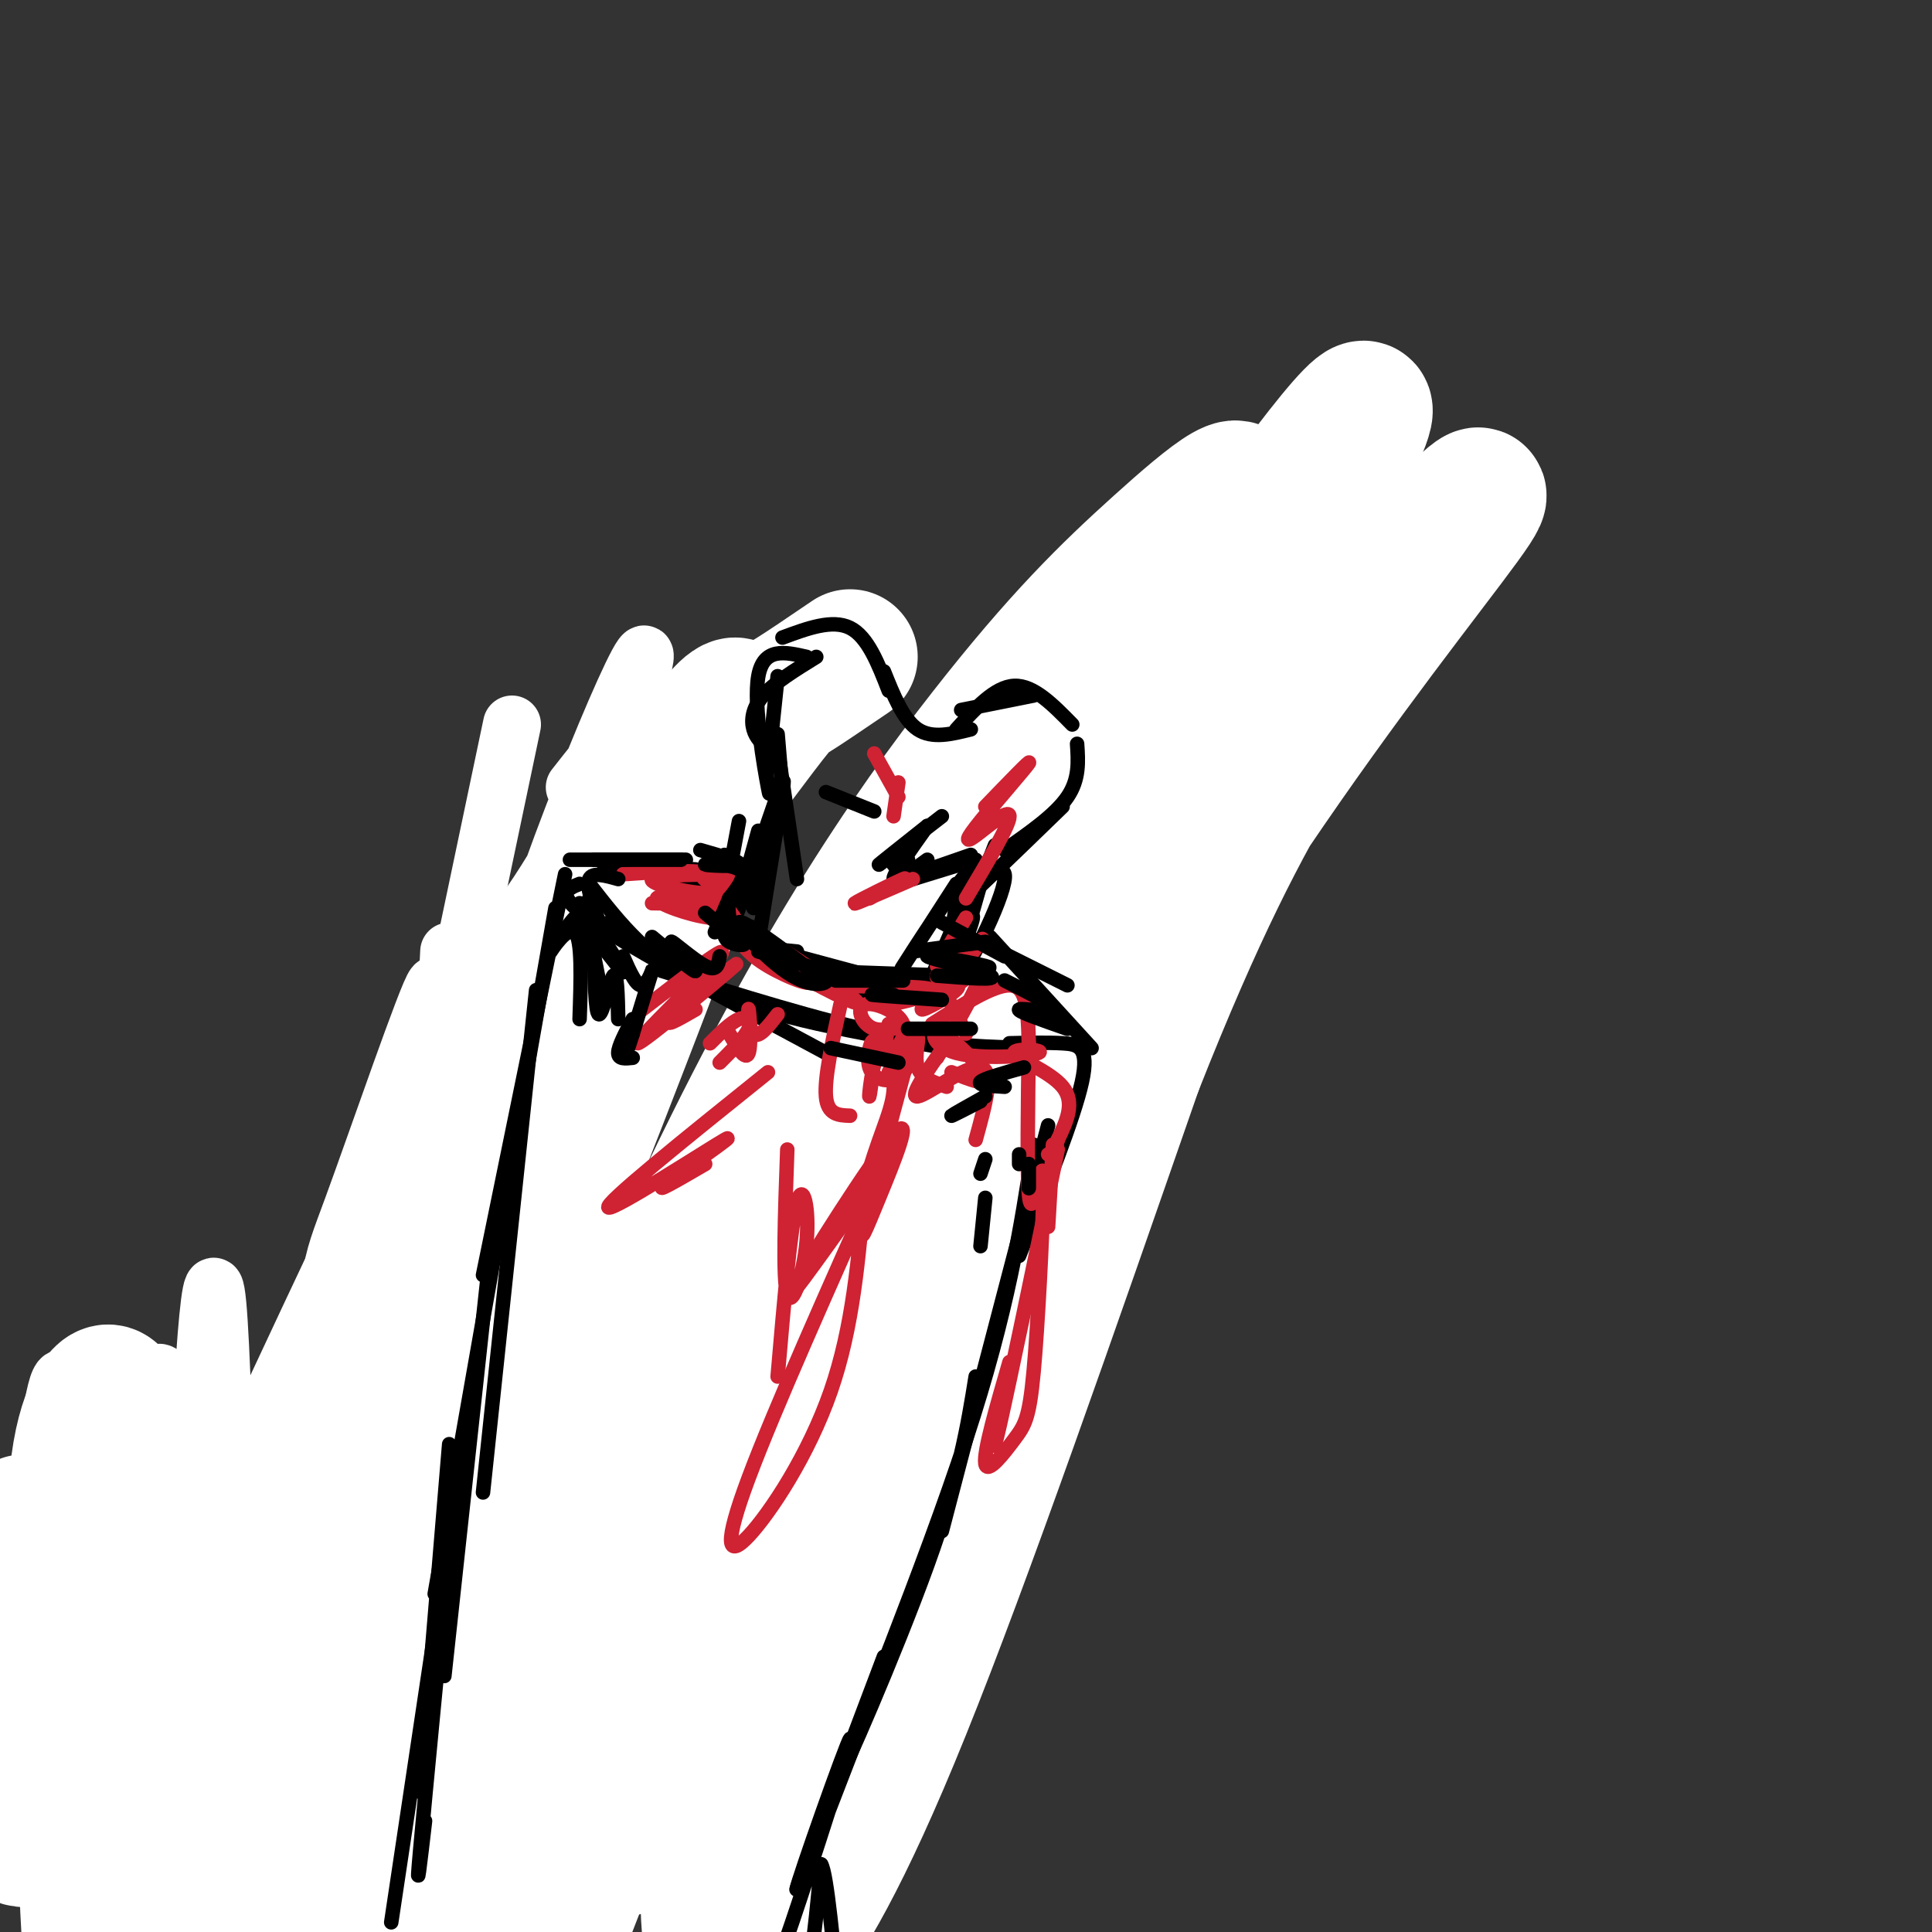 <svg viewBox='0 0 400 400' version='1.1' xmlns='http://www.w3.org/2000/svg' xmlns:xlink='http://www.w3.org/1999/xlink'><rect x="0" y="0" width="400" height="400" fill="#333333" stroke="none"/><g fill='none' stroke='rgb(0,0,0)' stroke-width='3' stroke-linecap='round' stroke-linejoin='round'><path d='M94,190c0.000,0.000 -2.000,16.000 -2,16'/><path d='M96,179c0.000,0.000 -13.000,83.000 -13,83'/><path d='M92,208c0.000,0.000 -14.000,99.000 -14,99'/><path d='M184,219c0.000,0.000 -13.000,40.000 -13,40'/><path d='M180,234c0.000,0.000 -22.000,61.000 -22,61'/><path d='M176,244c0.000,0.000 -27.000,81.000 -27,81'/><path d='M157,301c0.000,0.000 -11.000,36.000 -11,36'/><path d='M148,330c0.000,0.000 1.000,29.000 1,29'/><path d='M148,340c0.250,9.333 0.500,18.667 -1,24c-1.500,5.333 -4.750,6.667 -8,8'/><path d='M144,372c0.000,0.000 -17.000,7.000 -17,7'/><path d='M93,343c0.000,0.000 -21.000,7.000 -21,7'/><path d='M82,346c0.000,0.000 -42.000,9.000 -42,9'/><path d='M55,351c0.000,0.000 -23.000,14.000 -23,14'/><path d='M38,365c0.000,0.000 -11.000,24.000 -11,24'/><path d='M35,371c0.000,0.000 -12.000,20.000 -12,20'/><path d='M35,370c-1.815,0.530 -3.631,1.060 -6,6c-2.369,4.940 -5.292,14.292 -6,19c-0.708,4.708 0.798,4.774 4,5c3.202,0.226 8.101,0.613 13,1'/><path d='M45,394c0.000,0.000 16.000,-13.000 16,-13'/><path d='M59,385c0.000,0.000 23.000,1.000 23,1'/><path d='M47,396c4.044,-3.222 8.089,-6.444 15,-9c6.911,-2.556 16.689,-4.444 20,-5c3.311,-0.556 0.156,0.222 -3,1'/><path d='M72,385c0.000,0.000 36.000,0.000 36,0'/><path d='M101,390c0.000,0.000 33.000,-6.000 33,-6'/><path d='M126,386c-3.452,1.724 -6.904,3.449 -3,1c3.904,-2.449 15.165,-9.071 18,-10c2.835,-0.929 -2.756,3.833 -2,5c0.756,1.167 7.857,-1.263 10,-10c2.143,-8.737 -0.674,-23.782 -2,-28c-1.326,-4.218 -1.163,2.391 -1,9'/><path d='M146,353c-0.689,4.778 -1.911,12.222 -1,6c0.911,-6.222 3.956,-26.111 7,-46'/><path d='M79,297c-3.667,4.083 -7.333,8.167 -13,11c-5.667,2.833 -13.333,4.417 -21,6'/><path d='M68,309c-17.417,2.250 -34.833,4.500 -41,5c-6.167,0.500 -1.083,-0.750 4,-2'/><path d='M45,311c-11.917,2.750 -23.833,5.500 -28,6c-4.167,0.500 -0.583,-1.250 3,-3'/><path d='M76,296c0.000,0.000 -41.000,19.000 -41,19'/><path d='M36,314c0.000,0.000 -30.000,11.000 -30,11'/><path d='M12,379c11.702,-4.560 23.405,-9.119 23,-9c-0.405,0.119 -12.917,4.917 -19,8c-6.083,3.083 -5.738,4.452 -5,5c0.738,0.548 1.869,0.274 3,0'/><path d='M4,354c0.000,0.000 19.000,-8.000 19,-8'/><path d='M9,347c21.467,-0.756 42.933,-1.511 41,-1c-1.933,0.511 -27.267,2.289 -29,1c-1.733,-1.289 20.133,-5.644 42,-10'/><path d='M54,335c0.000,0.000 22.000,-8.000 22,-8'/><path d='M14,325c0.000,0.000 33.000,-9.000 33,-9'/><path d='M28,325c-13.750,7.583 -27.500,15.167 -32,18c-4.500,2.833 0.250,0.917 5,-1'/><path d='M5,370c0.000,0.000 21.000,1.000 21,1'/><path d='M26,394c4.885,-0.654 9.769,-1.309 12,-3c2.231,-1.691 1.808,-4.420 1,-6c-0.808,-1.580 -2.000,-2.011 -4,-2c-2.000,0.011 -4.808,0.464 -7,2c-2.192,1.536 -3.770,4.155 -3,6c0.770,1.845 3.887,2.917 7,0c3.113,-2.917 6.223,-9.824 6,-13c-0.223,-3.176 -3.778,-2.622 -6,0c-2.222,2.622 -3.111,7.311 -4,12'/><path d='M38,366c-3.258,2.177 -6.517,4.354 -2,2c4.517,-2.354 16.809,-9.239 25,-13c8.191,-3.761 12.282,-4.397 7,-1c-5.282,3.397 -19.938,10.828 -19,11c0.938,0.172 17.469,-6.914 34,-14'/><path d='M92,345c0.000,0.000 20.000,-5.000 20,-5'/><path d='M65,300c14.833,-5.893 29.667,-11.786 30,-11c0.333,0.786 -13.833,8.250 -21,12c-7.167,3.750 -7.333,3.786 -3,1c4.333,-2.786 13.167,-8.393 22,-14'/><path d='M85,294c0.833,1.167 1.667,2.333 7,-6c5.333,-8.333 15.167,-26.167 25,-44'/><path d='M92,281c10.917,-19.083 21.833,-38.167 29,-55c7.167,-16.833 10.583,-31.417 14,-46'/><path d='M114,252c6.417,-25.167 12.833,-50.333 18,-65c5.167,-14.667 9.083,-18.833 13,-23'/><path d='M146,367c1.333,-8.000 2.667,-16.000 5,-23c2.333,-7.000 5.667,-13.000 9,-19'/><path d='M156,331c-4.917,9.167 -9.833,18.333 -5,11c4.833,-7.333 19.417,-31.167 34,-55'/><path d='M155,334c2.525,-0.431 5.050,-0.861 17,-25c11.950,-24.139 33.323,-71.986 43,-91c9.677,-19.014 7.656,-9.194 7,-8c-0.656,1.194 0.051,-6.237 -11,16c-11.051,22.237 -33.860,74.141 -43,97c-9.140,22.859 -4.611,16.674 9,-11c13.611,-27.674 36.306,-76.837 59,-126'/><path d='M236,186c11.788,-23.847 11.758,-20.464 10,-18c-1.758,2.464 -5.242,4.010 -15,22c-9.758,17.990 -25.788,52.426 -22,46c3.788,-6.426 27.394,-53.713 51,-101'/></g>
<g fill='none' stroke='rgb(255,255,255)' stroke-width='12' stroke-linecap='round' stroke-linejoin='round'><path d='M93,197c-0.556,11.197 -1.113,22.394 -5,38c-3.887,15.606 -11.105,35.621 -15,48c-3.895,12.379 -4.467,17.122 0,3c4.467,-14.122 13.972,-47.110 14,-44c0.028,3.110 -9.421,42.317 -11,48c-1.579,5.683 4.710,-22.159 11,-50'/><path d='M87,240c5.000,-23.333 12.000,-56.667 19,-90'/><path d='M172,218c2.600,-0.291 5.199,-0.581 -1,27c-6.199,27.581 -21.197,83.034 -26,95c-4.803,11.966 0.589,-19.556 8,-45c7.411,-25.444 16.841,-44.812 15,-37c-1.841,7.812 -14.955,42.803 -21,62c-6.045,19.197 -5.023,22.598 -4,26'/><path d='M143,346c0.036,-0.048 2.125,-13.167 8,-28c5.875,-14.833 15.536,-31.381 20,-43c4.464,-11.619 3.732,-18.310 3,-25'/><path d='M135,364c-2.167,3.000 -4.333,6.000 -1,3c3.333,-3.000 12.167,-12.000 21,-21'/><path d='M94,396c5.071,-2.638 10.141,-5.276 21,-8c10.859,-2.724 27.505,-5.535 34,-6c6.495,-0.465 2.838,1.417 -4,4c-6.838,2.583 -16.857,5.869 -27,7c-10.143,1.131 -20.409,0.107 -13,-4c7.409,-4.107 32.495,-11.298 46,-16c13.505,-4.702 15.430,-6.915 17,-9c1.570,-2.085 2.785,-4.043 4,-6'/><path d='M172,358c0.500,-1.167 -0.250,-1.083 -1,-1'/><path d='M30,378c6.431,-2.911 12.862,-5.821 17,-9c4.138,-3.179 5.985,-6.625 8,-9c2.015,-2.375 4.200,-3.679 7,-10c2.800,-6.321 6.216,-17.661 7,-24c0.784,-6.339 -1.063,-7.678 -3,-9c-1.937,-1.322 -3.965,-2.627 -6,-3c-2.035,-0.373 -4.076,0.187 -6,0c-1.924,-0.187 -3.731,-1.122 -7,6c-3.269,7.122 -8.000,22.302 -10,38c-2.000,15.698 -1.268,31.916 0,36c1.268,4.084 3.073,-3.964 4,-7c0.927,-3.036 0.975,-1.059 0,-22c-0.975,-20.941 -2.973,-64.799 -6,-77c-3.027,-12.201 -7.084,7.253 -10,27c-2.916,19.747 -4.690,39.785 -5,55c-0.310,15.215 0.845,25.608 2,36'/><path d='M22,406c1.291,4.318 3.519,-2.888 5,-10c1.481,-7.112 2.215,-14.131 2,-29c-0.215,-14.869 -1.380,-37.589 -3,-52c-1.620,-14.411 -3.693,-20.513 -6,-20c-2.307,0.513 -4.846,7.640 -7,25c-2.154,17.360 -3.923,44.954 -3,71c0.923,26.046 4.538,50.545 6,22c1.462,-28.545 0.771,-110.132 -2,-125c-2.771,-14.868 -7.623,36.984 -7,70c0.623,33.016 6.722,47.198 10,54c3.278,6.802 3.734,6.225 6,5c2.266,-1.225 6.341,-3.099 9,-5c2.659,-1.901 3.903,-3.829 5,-18c1.097,-14.171 2.049,-40.586 3,-67'/><path d='M40,327c1.411,-30.531 3.440,-73.359 5,-57c1.560,16.359 2.652,91.905 5,127c2.348,35.095 5.953,29.740 8,35c2.047,5.260 2.537,21.135 4,-6c1.463,-27.135 3.899,-97.278 5,-131c1.101,-33.722 0.866,-31.021 6,-45c5.134,-13.979 15.636,-44.636 17,-46c1.364,-1.364 -6.409,26.566 -11,54c-4.591,27.434 -6.001,54.370 -6,77c0.001,22.630 1.413,40.952 3,51c1.587,10.048 3.350,11.821 5,14c1.650,2.179 3.186,4.766 5,1c1.814,-3.766 3.907,-13.883 6,-24'/><path d='M92,377c1.854,-23.590 3.491,-70.564 5,-103c1.509,-32.436 2.892,-50.334 13,-81c10.108,-30.666 28.942,-74.100 22,-51c-6.942,23.100 -39.658,112.735 -56,160c-16.342,47.265 -16.308,52.161 -20,75c-3.692,22.839 -11.108,63.623 -4,33c7.108,-30.623 28.740,-132.651 39,-178c10.260,-45.349 9.147,-34.017 15,-40c5.853,-5.983 18.672,-29.281 22,-37c3.328,-7.719 -2.836,0.140 -9,8'/></g>
<g fill='none' stroke='rgb(255,255,255)' stroke-width='28' stroke-linecap='round' stroke-linejoin='round'><path d='M176,136c-4.885,3.320 -9.769,6.639 -12,8c-2.231,1.361 -1.808,0.763 -14,17c-12.192,16.237 -36.999,49.309 -57,84c-20.001,34.691 -35.195,71.000 -43,91c-7.805,20.000 -8.220,23.692 -8,29c0.220,5.308 1.077,12.234 5,9c3.923,-3.234 10.913,-16.626 11,-14c0.087,2.626 -6.729,21.270 15,-25c21.729,-46.270 72.001,-157.453 79,-183c6.999,-25.547 -29.276,34.541 -64,100c-34.724,65.459 -67.896,136.289 -64,127c3.896,-9.289 44.859,-98.696 66,-142c21.141,-43.304 22.461,-40.504 27,-44c4.539,-3.496 12.299,-13.287 21,-26c8.701,-12.713 18.343,-28.346 10,-3c-8.343,25.346 -34.672,91.673 -61,158'/><path d='M87,322c-13.378,36.827 -16.324,49.895 -19,63c-2.676,13.105 -5.083,26.246 -7,41c-1.917,14.754 -3.344,31.122 11,-1c14.344,-32.122 44.458,-112.734 70,-168c25.542,-55.266 46.513,-85.186 62,-105c15.487,-19.814 25.489,-29.522 36,-39c10.511,-9.478 21.530,-18.727 14,-5c-7.530,13.727 -33.608,50.428 -52,79c-18.392,28.572 -29.096,49.015 -41,72c-11.904,22.985 -25.007,48.512 -39,83c-13.993,34.488 -28.876,77.935 -34,97c-5.124,19.065 -0.489,13.746 1,16c1.489,2.254 -0.167,12.080 13,-20c13.167,-32.080 41.156,-106.067 58,-149c16.844,-42.933 22.543,-54.811 38,-80c15.457,-25.189 40.672,-63.688 60,-91c19.328,-27.312 32.770,-43.438 19,-17c-13.770,26.438 -54.750,95.441 -77,136c-22.250,40.559 -25.769,52.673 -32,71c-6.231,18.327 -15.175,42.867 -19,63c-3.825,20.133 -2.530,35.860 0,42c2.530,6.140 6.297,2.691 12,-5c5.703,-7.691 13.344,-19.626 26,-51c12.656,-31.374 30.328,-82.187 48,-133'/><path d='M235,221c13.119,-33.196 21.915,-49.685 31,-65c9.085,-15.315 18.457,-29.454 27,-40c8.543,-10.546 16.255,-17.497 12,-11c-4.255,6.497 -20.477,26.442 -39,53c-18.523,26.558 -39.347,59.729 -54,85c-14.653,25.271 -23.136,42.642 -34,72c-10.864,29.358 -24.110,70.701 -30,93c-5.890,22.299 -4.424,25.552 -4,33c0.424,7.448 -0.196,19.089 3,7c3.196,-12.089 10.207,-47.909 13,-69c2.793,-21.091 1.370,-27.455 -1,-36c-2.370,-8.545 -5.685,-19.273 -9,-30'/><path d='M15,329c-3.274,0.269 -6.547,0.538 -8,-4c-1.453,-4.538 -1.085,-13.885 -3,-8c-1.915,5.885 -6.112,27.000 -7,40c-0.888,13.000 1.533,17.884 4,21c2.467,3.116 4.980,4.463 9,0c4.020,-4.463 9.549,-14.736 13,-27c3.451,-12.264 4.825,-26.519 5,-36c0.175,-9.481 -0.849,-14.190 -2,-19c-1.151,-4.810 -2.429,-9.722 -5,-7c-2.571,2.722 -6.436,13.078 -5,31c1.436,17.922 8.172,43.411 13,57c4.828,13.589 7.747,15.279 15,17c7.253,1.721 18.841,3.471 29,1c10.159,-2.471 18.889,-9.165 27,-14c8.111,-4.835 15.603,-7.810 31,-23c15.397,-15.190 38.698,-42.595 62,-70'/></g>
<g fill='none' stroke='rgb(0,0,0)' stroke-width='3' stroke-linecap='round' stroke-linejoin='round'><path d='M117,181c0.000,0.000 -17.000,83.000 -17,83'/><path d='M115,188c0.000,0.000 -25.000,142.000 -25,142'/><path d='M120,183c-2.750,1.083 -5.500,2.167 3,8c8.500,5.833 28.250,16.417 48,27'/><path d='M122,183c6.333,8.167 12.667,16.333 25,22c12.333,5.667 30.667,8.833 49,12'/><path d='M137,201c16.500,5.167 33.000,10.333 46,13c13.000,2.667 22.500,2.833 32,3'/><path d='M209,216c3.911,-0.089 7.822,-0.178 11,0c3.178,0.178 5.622,0.622 4,8c-1.622,7.378 -7.311,21.689 -13,36'/><path d='M217,233c0.000,0.000 -22.000,84.000 -22,84'/><path d='M214,237c-2.643,17.214 -5.286,34.429 -14,61c-8.714,26.571 -23.500,62.500 -25,67c-1.500,4.500 10.286,-22.429 17,-41c6.714,-18.571 8.357,-28.786 10,-39'/><path d='M118,178c0.000,0.000 24.000,0.000 24,0'/><path d='M125,179c0.000,0.000 19.000,1.000 19,1'/><path d='M153,170c0.000,0.000 -3.000,16.000 -3,16'/><path d='M150,177c0.000,0.000 -1.000,13.000 -1,13'/><path d='M149,189c1.667,2.333 3.333,4.667 6,6c2.667,1.333 6.333,1.667 10,2'/><path d='M152,190c3.833,3.583 7.667,7.167 13,10c5.333,2.833 12.167,4.917 19,7'/><path d='M165,198c0.000,0.000 26.000,7.000 26,7'/><path d='M168,201c0.000,0.000 28.000,1.000 28,1'/><path d='M199,197c0.000,0.000 4.000,-14.000 4,-14'/><path d='M202,184c-3.833,10.250 -7.667,20.500 -7,19c0.667,-1.500 5.833,-14.750 11,-28'/><path d='M203,195c0.000,0.000 18.000,9.000 18,9'/><path d='M205,194c0.000,0.000 21.000,23.000 21,23'/><path d='M140,182c0.000,0.000 11.000,2.000 11,2'/><path d='M153,183c0.000,0.000 7.000,-12.000 7,-12'/><path d='M157,172c-2.822,10.222 -5.644,20.444 -4,16c1.644,-4.444 7.756,-23.556 9,-26c1.244,-2.444 -2.378,11.778 -6,26'/><path d='M162,164c0.000,0.000 -1.000,-12.000 -1,-12'/><path d='M159,159c0.000,0.000 2.000,-19.000 2,-19'/><path d='M162,132c5.167,-1.917 10.333,-3.833 14,-2c3.667,1.833 5.833,7.417 8,13'/><path d='M183,139c2.000,5.000 4.000,10.000 7,12c3.000,2.000 7.000,1.000 11,0'/><path d='M199,147c0.000,0.000 15.000,-3.000 15,-3'/><path d='M198,151c4.000,-4.417 8.000,-8.833 12,-9c4.000,-0.167 8.000,3.917 12,8'/><path d='M223,154c0.250,3.667 0.500,7.333 -2,11c-2.500,3.667 -7.750,7.333 -13,11'/><path d='M220,167c-10.190,9.881 -20.381,19.762 -21,20c-0.619,0.238 8.333,-9.167 9,-6c0.667,3.167 -6.952,18.905 -10,22c-3.048,3.095 -1.524,-6.452 0,-16'/><path d='M161,155c0.000,0.000 4.000,27.000 4,27'/><path d='M162,164c0.000,0.000 -5.000,31.000 -5,31'/><path d='M171,164c0.000,0.000 10.000,4.000 10,4'/><path d='M188,178c0.000,0.000 -3.000,1.000 -3,1'/><path d='M192,171c-5.250,4.167 -10.500,8.333 -10,8c0.500,-0.333 6.750,-5.167 13,-10'/><path d='M192,171c-3.500,4.917 -7.000,9.833 -7,11c0.000,1.167 3.500,-1.417 7,-4'/><path d='M189,182c0.000,0.000 13.000,-4.000 13,-4'/><path d='M201,178c-7.000,2.083 -14.000,4.167 -14,4c0.000,-0.167 7.000,-2.583 14,-5'/><path d='M198,183c-6.378,9.889 -12.756,19.778 -11,17c1.756,-2.778 11.644,-18.222 14,-20c2.356,-1.778 -2.822,10.111 -8,22'/><path d='M193,202c0.711,0.222 6.489,-10.222 8,-12c1.511,-1.778 -1.244,5.111 -4,12'/></g>
<g fill='none' stroke='rgb(207,34,51)' stroke-width='3' stroke-linecap='round' stroke-linejoin='round'><path d='M135,187c6.258,0.077 12.517,0.153 15,1c2.483,0.847 1.191,2.464 -3,2c-4.191,-0.464 -11.282,-3.010 -11,-4c0.282,-0.990 7.938,-0.426 12,1c4.062,1.426 4.531,3.713 5,6'/><path d='M152,193c1.402,2.254 2.803,4.509 7,7c4.197,2.491 11.188,5.220 8,2c-3.188,-3.220 -16.556,-12.389 -14,-11c2.556,1.389 21.034,13.335 24,16c2.966,2.665 -9.581,-3.953 -13,-6c-3.419,-2.047 2.291,0.476 8,3'/><path d='M172,204c6.883,0.415 20.090,-0.046 21,1c0.910,1.046 -10.478,3.600 -10,3c0.478,-0.600 12.821,-4.354 15,-4c2.179,0.354 -5.806,4.815 -7,5c-1.194,0.185 4.403,-3.908 10,-8'/><path d='M201,201c-0.393,0.690 -6.375,6.417 -6,6c0.375,-0.417 7.107,-6.976 8,-6c0.893,0.976 -4.054,9.488 -9,18'/><path d='M184,212c-0.582,3.050 -1.164,6.099 0,6c1.164,-0.099 4.074,-3.347 3,-6c-1.074,-2.653 -6.133,-4.711 -8,-4c-1.867,0.711 -0.541,4.191 2,5c2.541,0.809 6.297,-1.055 7,0c0.703,1.055 -1.649,5.027 -4,9'/><path d='M188,219c-3.864,14.260 -7.729,28.520 -9,34c-1.271,5.480 0.051,2.180 3,-5c2.949,-7.180 7.525,-18.241 3,-13c-4.525,5.241 -18.150,26.783 -21,32c-2.850,5.217 5.075,-5.892 13,-17'/><path d='M183,241c-11.369,25.470 -22.738,50.940 -28,65c-5.262,14.060 -4.417,16.708 0,12c4.417,-4.708 12.405,-16.774 17,-30c4.595,-13.226 5.798,-27.613 7,-42'/><path d='M179,246c2.584,-10.343 5.545,-15.200 6,-20c0.455,-4.800 -1.596,-9.543 -3,-8c-1.404,1.543 -2.161,9.372 -2,9c0.161,-0.372 1.239,-8.945 1,-11c-0.239,-2.055 -1.795,2.408 -1,5c0.795,2.592 3.941,3.312 6,2c2.059,-1.312 3.029,-4.656 4,-8'/><path d='M190,215c0.356,-0.089 -0.756,3.689 0,6c0.756,2.311 3.378,3.156 6,4'/><path d='M197,222c3.914,1.561 7.828,3.121 7,1c-0.828,-2.121 -6.397,-7.924 -9,-9c-2.603,-1.076 -2.239,2.573 3,4c5.239,1.427 15.353,0.630 17,0c1.647,-0.630 -5.172,-1.093 -5,0c0.172,1.093 7.335,3.741 10,7c2.665,3.259 0.833,7.130 -1,11'/><path d='M219,236c-0.500,2.333 -1.250,2.667 -2,3'/><path d='M218,237c0.000,0.000 -1.000,17.000 -1,17'/><path d='M219,238c-5.000,24.083 -10.000,48.167 -12,57c-2.000,8.833 -1.000,2.417 0,-4'/><path d='M209,282c-2.689,9.299 -5.377,18.597 -5,21c0.377,2.403 3.821,-2.090 6,-5c2.179,-2.910 3.095,-4.238 4,-14c0.905,-9.762 1.799,-27.957 2,-36c0.201,-8.043 -0.292,-5.935 -1,-3c-0.708,2.935 -1.631,6.696 -2,2c-0.369,-4.696 -0.185,-17.848 0,-31'/><path d='M213,216c-0.178,-7.844 -0.622,-11.956 -4,-12c-3.378,-0.044 -9.689,3.978 -16,8'/><path d='M151,214c1.690,2.881 3.381,5.762 4,4c0.619,-1.762 0.167,-8.167 0,-9c-0.167,-0.833 -0.048,3.905 1,5c1.048,1.095 3.024,-1.452 5,-4'/><path d='M159,222c-17.065,13.708 -34.131,27.417 -33,28c1.131,0.583 20.458,-11.958 24,-14c3.542,-2.042 -8.702,6.417 -12,9c-3.298,2.583 2.351,-0.708 8,-4'/><path d='M149,220c2.622,-2.622 5.244,-5.244 6,-7c0.756,-1.756 -0.356,-2.644 -2,-2c-1.644,0.644 -3.822,2.822 -6,5'/><path d='M144,209c-3.817,2.201 -7.633,4.402 -4,1c3.633,-3.402 14.716,-12.407 12,-10c-2.716,2.407 -19.231,16.225 -20,16c-0.769,-0.225 14.209,-14.493 17,-18c2.791,-3.507 -6.604,3.746 -16,11'/><path d='M163,238c-0.488,13.470 -0.976,26.940 0,30c0.976,3.060 3.417,-4.292 4,-11c0.583,-6.708 -0.690,-12.774 -2,-8c-1.310,4.774 -2.655,20.387 -4,36'/><path d='M174,208c-1.667,7.583 -3.333,15.167 -3,19c0.333,3.833 2.667,3.917 5,4'/><path d='M181,156c0.000,0.000 5.000,9.000 5,9'/><path d='M186,162c0.000,0.000 -1.000,7.000 -1,7'/><path d='M180,186c4.333,-2.356 8.667,-4.711 7,-4c-1.667,0.711 -9.333,4.489 -10,5c-0.667,0.511 5.667,-2.244 12,-5'/><path d='M204,167c4.836,-5.013 9.671,-10.026 9,-9c-0.671,1.026 -6.850,8.089 -10,12c-3.150,3.911 -3.271,4.668 -1,3c2.271,-1.668 6.935,-5.762 7,-4c0.065,1.762 -4.467,9.381 -9,17'/><path d='M200,190c0.000,0.000 -6.000,10.000 -6,10'/><path d='M129,181c7.504,-0.537 15.009,-1.074 19,0c3.991,1.074 4.470,3.760 0,4c-4.470,0.240 -13.889,-1.967 -13,-3c0.889,-1.033 12.085,-0.894 15,-1c2.915,-0.106 -2.453,-0.459 -4,0c-1.547,0.459 0.726,1.729 3,3'/><path d='M149,184c0.500,1.167 0.250,2.583 0,4'/><path d='M199,200c2.744,-3.548 5.488,-7.095 4,-5c-1.488,2.095 -7.208,9.833 -8,10c-0.792,0.167 3.345,-7.238 4,-9c0.655,-1.762 -2.173,2.119 -5,6'/><path d='M194,202c-0.333,1.000 1.333,0.500 3,0'/><path d='M197,208c0.000,0.000 3.000,6.000 3,6'/><path d='M196,216c-4.000,5.644 -8.000,11.289 -6,11c2.000,-0.289 10.000,-6.511 13,-6c3.000,0.511 1.000,7.756 -1,15'/></g>
<g fill='none' stroke='rgb(0,0,0)' stroke-width='3' stroke-linecap='round' stroke-linejoin='round'><path d='M111,205c0.000,0.000 -11.000,104.000 -11,104'/><path d='M101,264c0.000,0.000 -9.000,83.000 -9,83'/><path d='M93,299c0.000,0.000 -6.000,72.000 -6,72'/><path d='M94,310c-3.000,30.917 -6.000,61.833 -7,73c-1.000,11.167 0.000,2.583 1,-6'/><path d='M90,338c0.000,0.000 -9.000,60.000 -9,60'/><path d='M190,327c-11.917,30.667 -23.833,61.333 -25,64c-1.167,2.667 8.417,-22.667 18,-48'/><path d='M185,340c-10.047,26.188 -20.095,52.376 -20,51c0.095,-1.376 10.332,-30.316 11,-31c0.668,-0.684 -8.233,26.889 -12,38c-3.767,11.111 -2.399,5.761 -1,6c1.399,0.239 2.828,6.068 4,4c1.172,-2.068 2.086,-12.034 3,-22'/><path d='M170,386c1.167,1.667 2.583,16.833 4,32'/><path d='M123,178c0.000,0.000 18.000,0.000 18,0'/><path d='M128,182c-2.667,-0.750 -5.333,-1.500 -6,0c-0.667,1.500 0.667,5.250 2,9'/><path d='M122,186c1.022,2.778 2.044,5.556 4,7c1.956,1.444 4.844,1.556 5,1c0.156,-0.556 -2.422,-1.778 -5,-3'/><path d='M120,187c4.167,6.333 8.333,12.667 9,14c0.667,1.333 -2.167,-2.333 -5,-6'/><path d='M122,193c0.000,0.000 3.000,15.000 3,15'/><path d='M123,195c0.111,7.422 0.222,14.844 1,15c0.778,0.156 2.222,-6.956 3,-8c0.778,-1.044 0.889,3.978 1,9'/><path d='M120,193c0.286,-2.286 0.571,-4.571 -1,-3c-1.571,1.571 -5.000,7.000 -5,7c0.000,-0.000 3.429,-5.429 5,-4c1.571,1.429 1.286,9.714 1,18'/><path d='M129,198c1.378,3.156 2.756,6.311 4,6c1.244,-0.311 2.356,-4.089 2,-3c-0.356,1.089 -2.178,7.044 -4,13'/><path d='M131,214c-0.833,2.667 -0.917,2.833 -1,3'/><path d='M131,211c-1.500,2.833 -3.000,5.667 -3,7c0.000,1.333 1.500,1.167 3,1'/><path d='M135,194c4.560,3.798 9.119,7.595 9,7c-0.119,-0.595 -4.917,-5.583 -5,-6c-0.083,-0.417 4.548,3.738 7,5c2.452,1.262 2.726,-0.369 3,-2'/><path d='M150,192c-0.107,1.143 -0.214,2.286 1,3c1.214,0.714 3.750,1.000 3,0c-0.750,-1.000 -4.786,-3.286 -5,-4c-0.214,-0.714 3.393,0.143 7,1'/><path d='M145,176c4.393,1.262 8.786,2.524 8,3c-0.786,0.476 -6.750,0.167 -7,0c-0.250,-0.167 5.214,-0.190 7,1c1.786,1.190 -0.107,3.595 -2,6'/><path d='M151,186c-0.333,1.667 -0.167,2.833 0,4'/><path d='M151,186c0.000,0.000 -3.000,7.000 -3,7'/><path d='M149,190c0.000,0.000 3.000,4.000 3,4'/><path d='M152,194c0.000,0.000 -6.000,-5.000 -6,-5'/><path d='M157,197c6.292,1.726 12.583,3.452 14,5c1.417,1.548 -2.042,2.917 -7,0c-4.958,-2.917 -11.417,-10.119 -11,-11c0.417,-0.881 7.708,4.560 15,10'/><path d='M173,203c0.000,0.000 14.000,0.000 14,0'/><path d='M185,206c-2.833,-0.083 -5.667,-0.167 -4,0c1.667,0.167 7.833,0.583 14,1'/><path d='M188,213c0.000,0.000 13.000,0.000 13,0'/><path d='M194,202c6.512,0.512 13.024,1.024 11,0c-2.024,-1.024 -12.583,-3.583 -13,-4c-0.417,-0.417 9.310,1.310 12,2c2.690,0.690 -1.655,0.345 -6,0'/><path d='M189,197c0.000,0.000 15.000,-2.000 15,-2'/><path d='M195,191c0.000,0.000 13.000,7.000 13,7'/><path d='M208,203c5.222,2.622 10.444,5.244 10,6c-0.444,0.756 -6.556,-0.356 -7,0c-0.444,0.356 4.778,2.178 10,4'/><path d='M172,217c0.000,0.000 14.000,3.000 14,3'/><path d='M212,221c-4.167,1.167 -8.333,2.333 -9,3c-0.667,0.667 2.167,0.833 5,1'/><path d='M211,239c0.000,0.000 0.000,2.000 0,2'/><path d='M213,241c0.000,0.000 0.000,5.000 0,5'/><path d='M204,227c-3.417,1.917 -6.833,3.833 -7,4c-0.167,0.167 2.917,-1.417 6,-3'/><path d='M204,240c0.000,0.000 -1.000,3.000 -1,3'/><path d='M204,248c0.000,0.000 -1.000,10.000 -1,10'/><path d='M169,136c-4.356,2.689 -8.711,5.378 -11,8c-2.289,2.622 -2.511,5.178 -2,7c0.511,1.822 1.756,2.911 3,4'/><path d='M158,156c0.867,5.422 1.733,10.844 1,7c-0.733,-3.844 -3.067,-16.956 -2,-23c1.067,-6.044 5.533,-5.022 10,-4'/></g>
</svg>